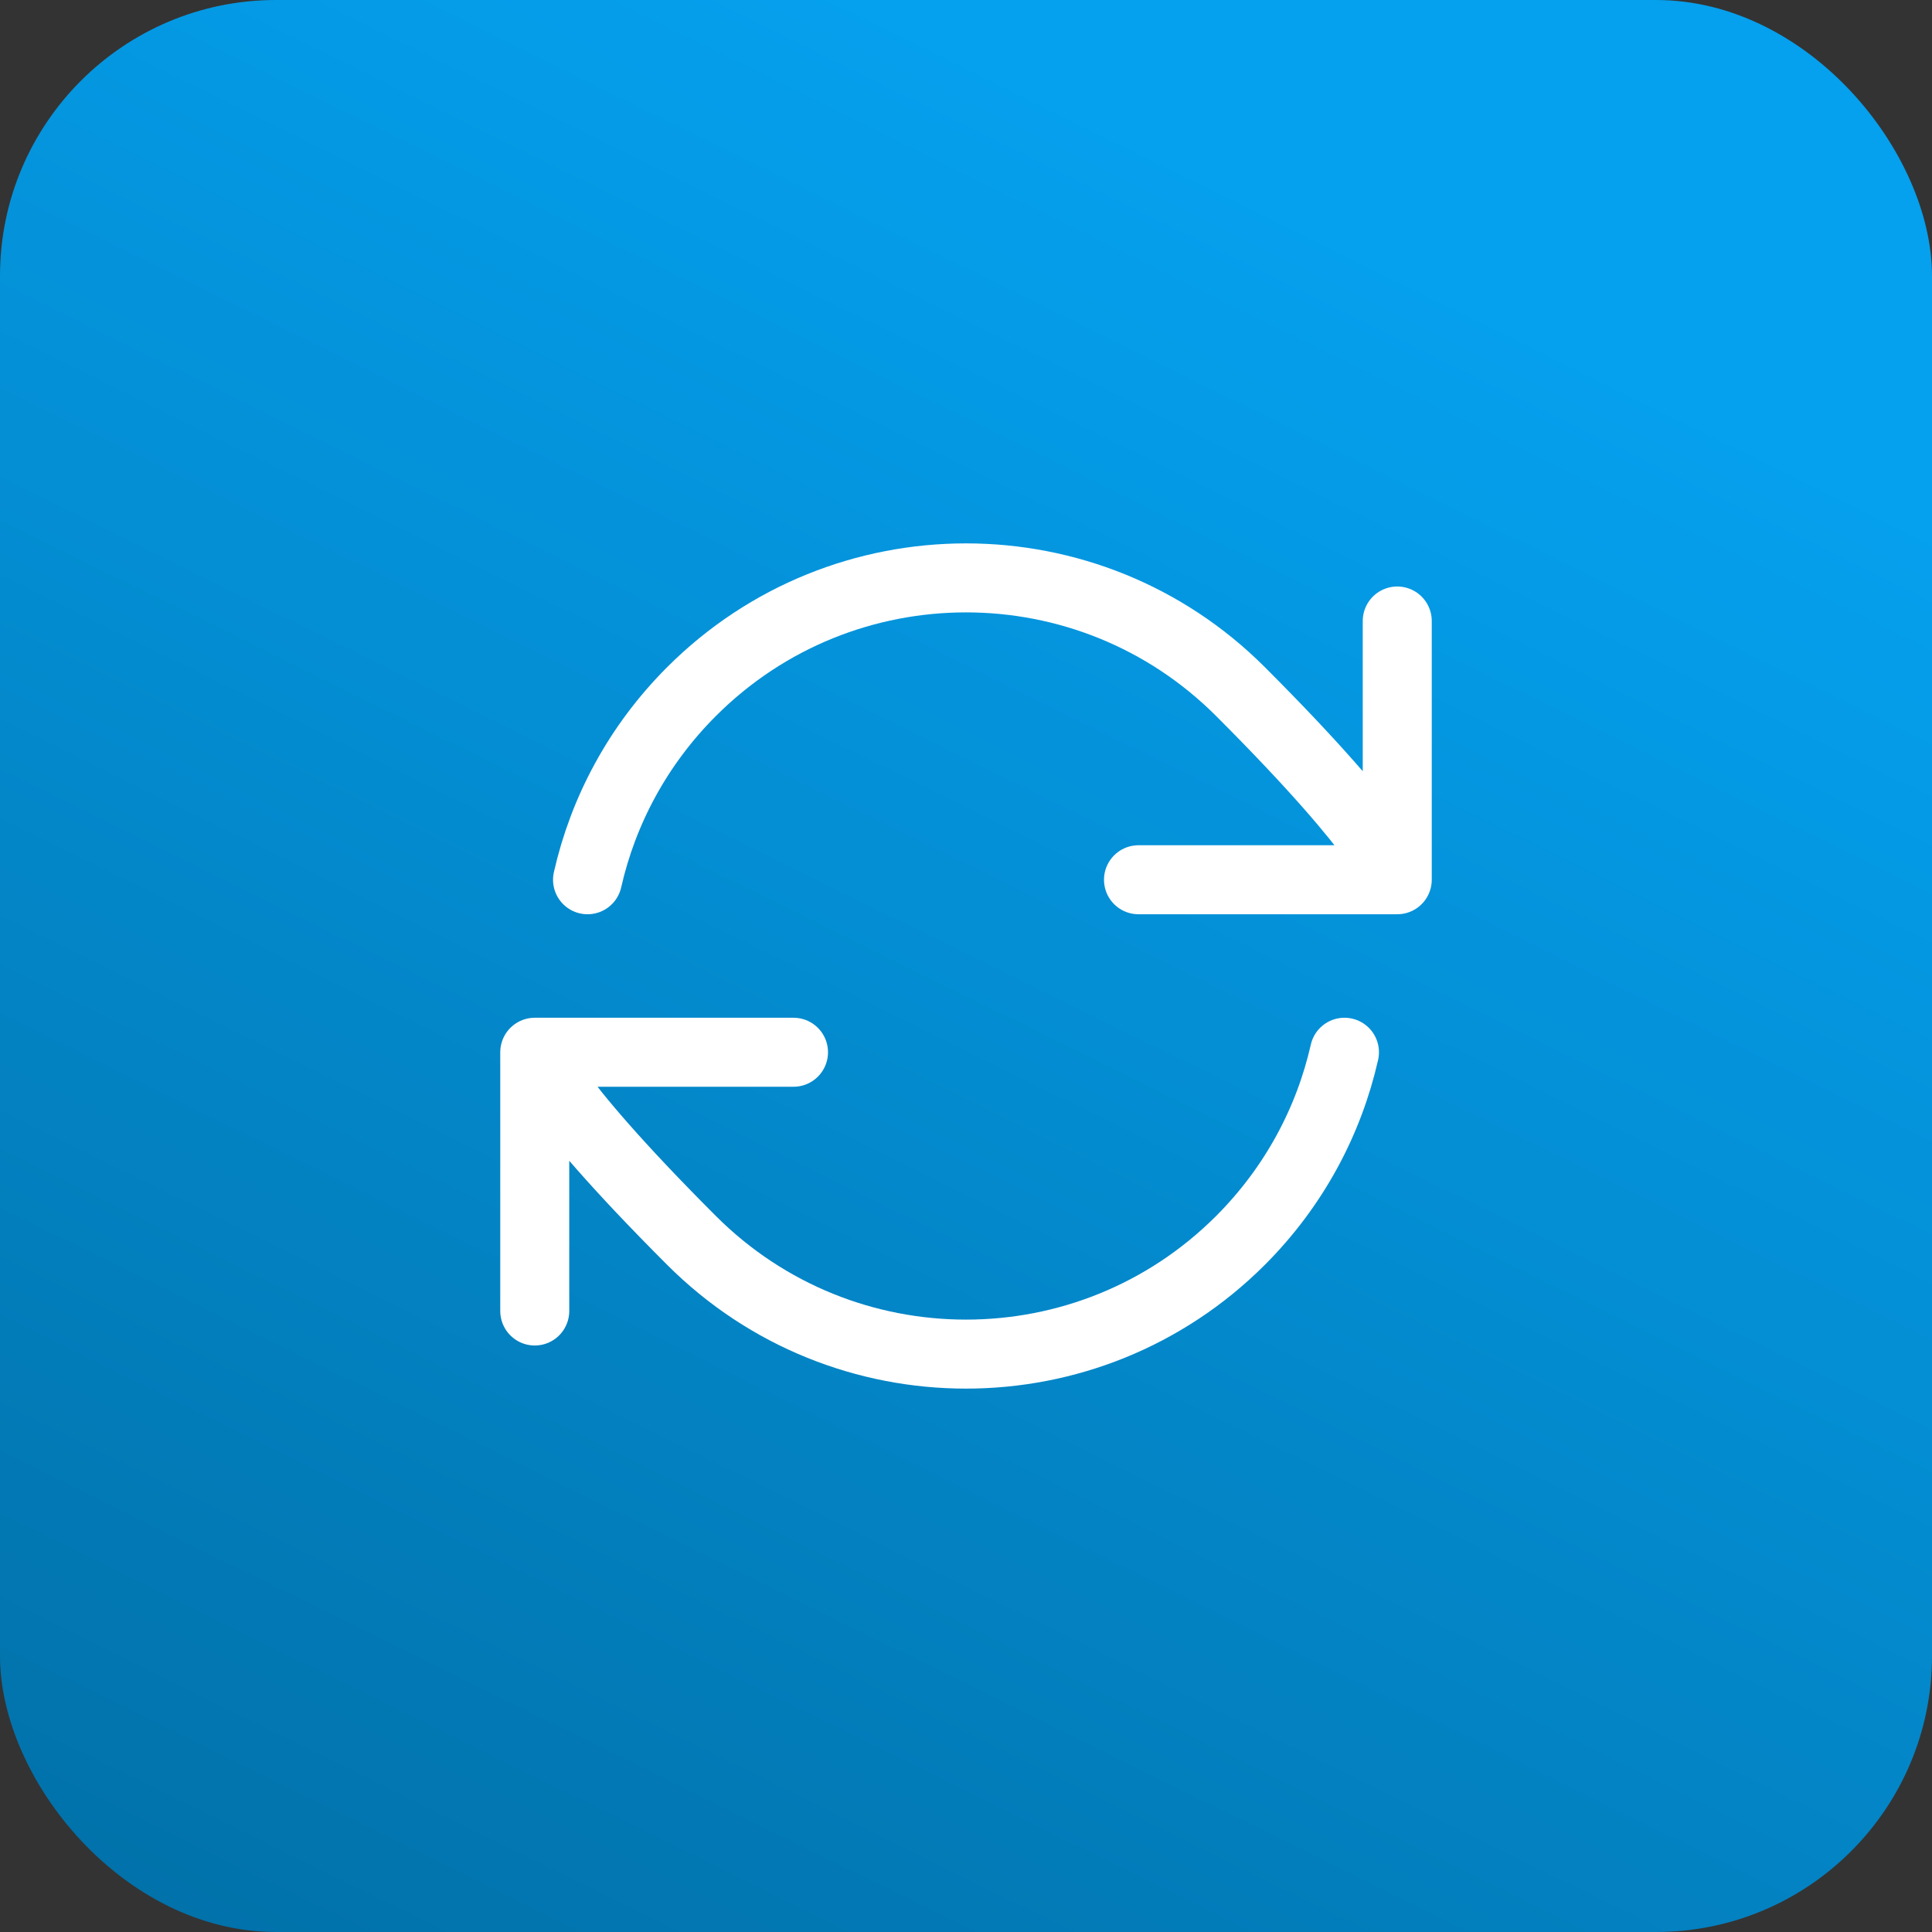 <svg width="56" height="56" viewBox="0 0 56 56" fill="none" xmlns="http://www.w3.org/2000/svg">
<rect x="0" y="0" width="56" height="56" fill="#333333" stroke="none"/>
<rect width="56" height="56" rx="8" fill="url(#paint0_linear_8509_113252)"/>
<path d="M15.5 30.5C15.5 30.5 15.652 31.562 20.045 35.955C24.438 40.348 31.562 40.348 35.955 35.955C37.511 34.398 38.517 32.499 38.97 30.5M15.5 30.5V38M15.5 30.5H23M40.5 25.5C40.5 25.5 40.348 24.438 35.955 20.045C31.562 15.652 24.438 15.652 20.045 20.045C18.488 21.602 17.483 23.501 17.03 25.5M40.5 25.5V18M40.5 25.5H33" stroke="white" stroke-width="2" stroke-linecap="round" stroke-linejoin="round"/>
<defs>
<linearGradient id="paint0_linear_8509_113252" x1="24.9" y1="71.969" x2="53.445" y2="14.075" gradientUnits="userSpaceOnUse">
<stop stop-color="#016DA3"/>
<stop offset="1" stop-color="#05A0EE"/>
</linearGradient>
</defs>
</svg>
